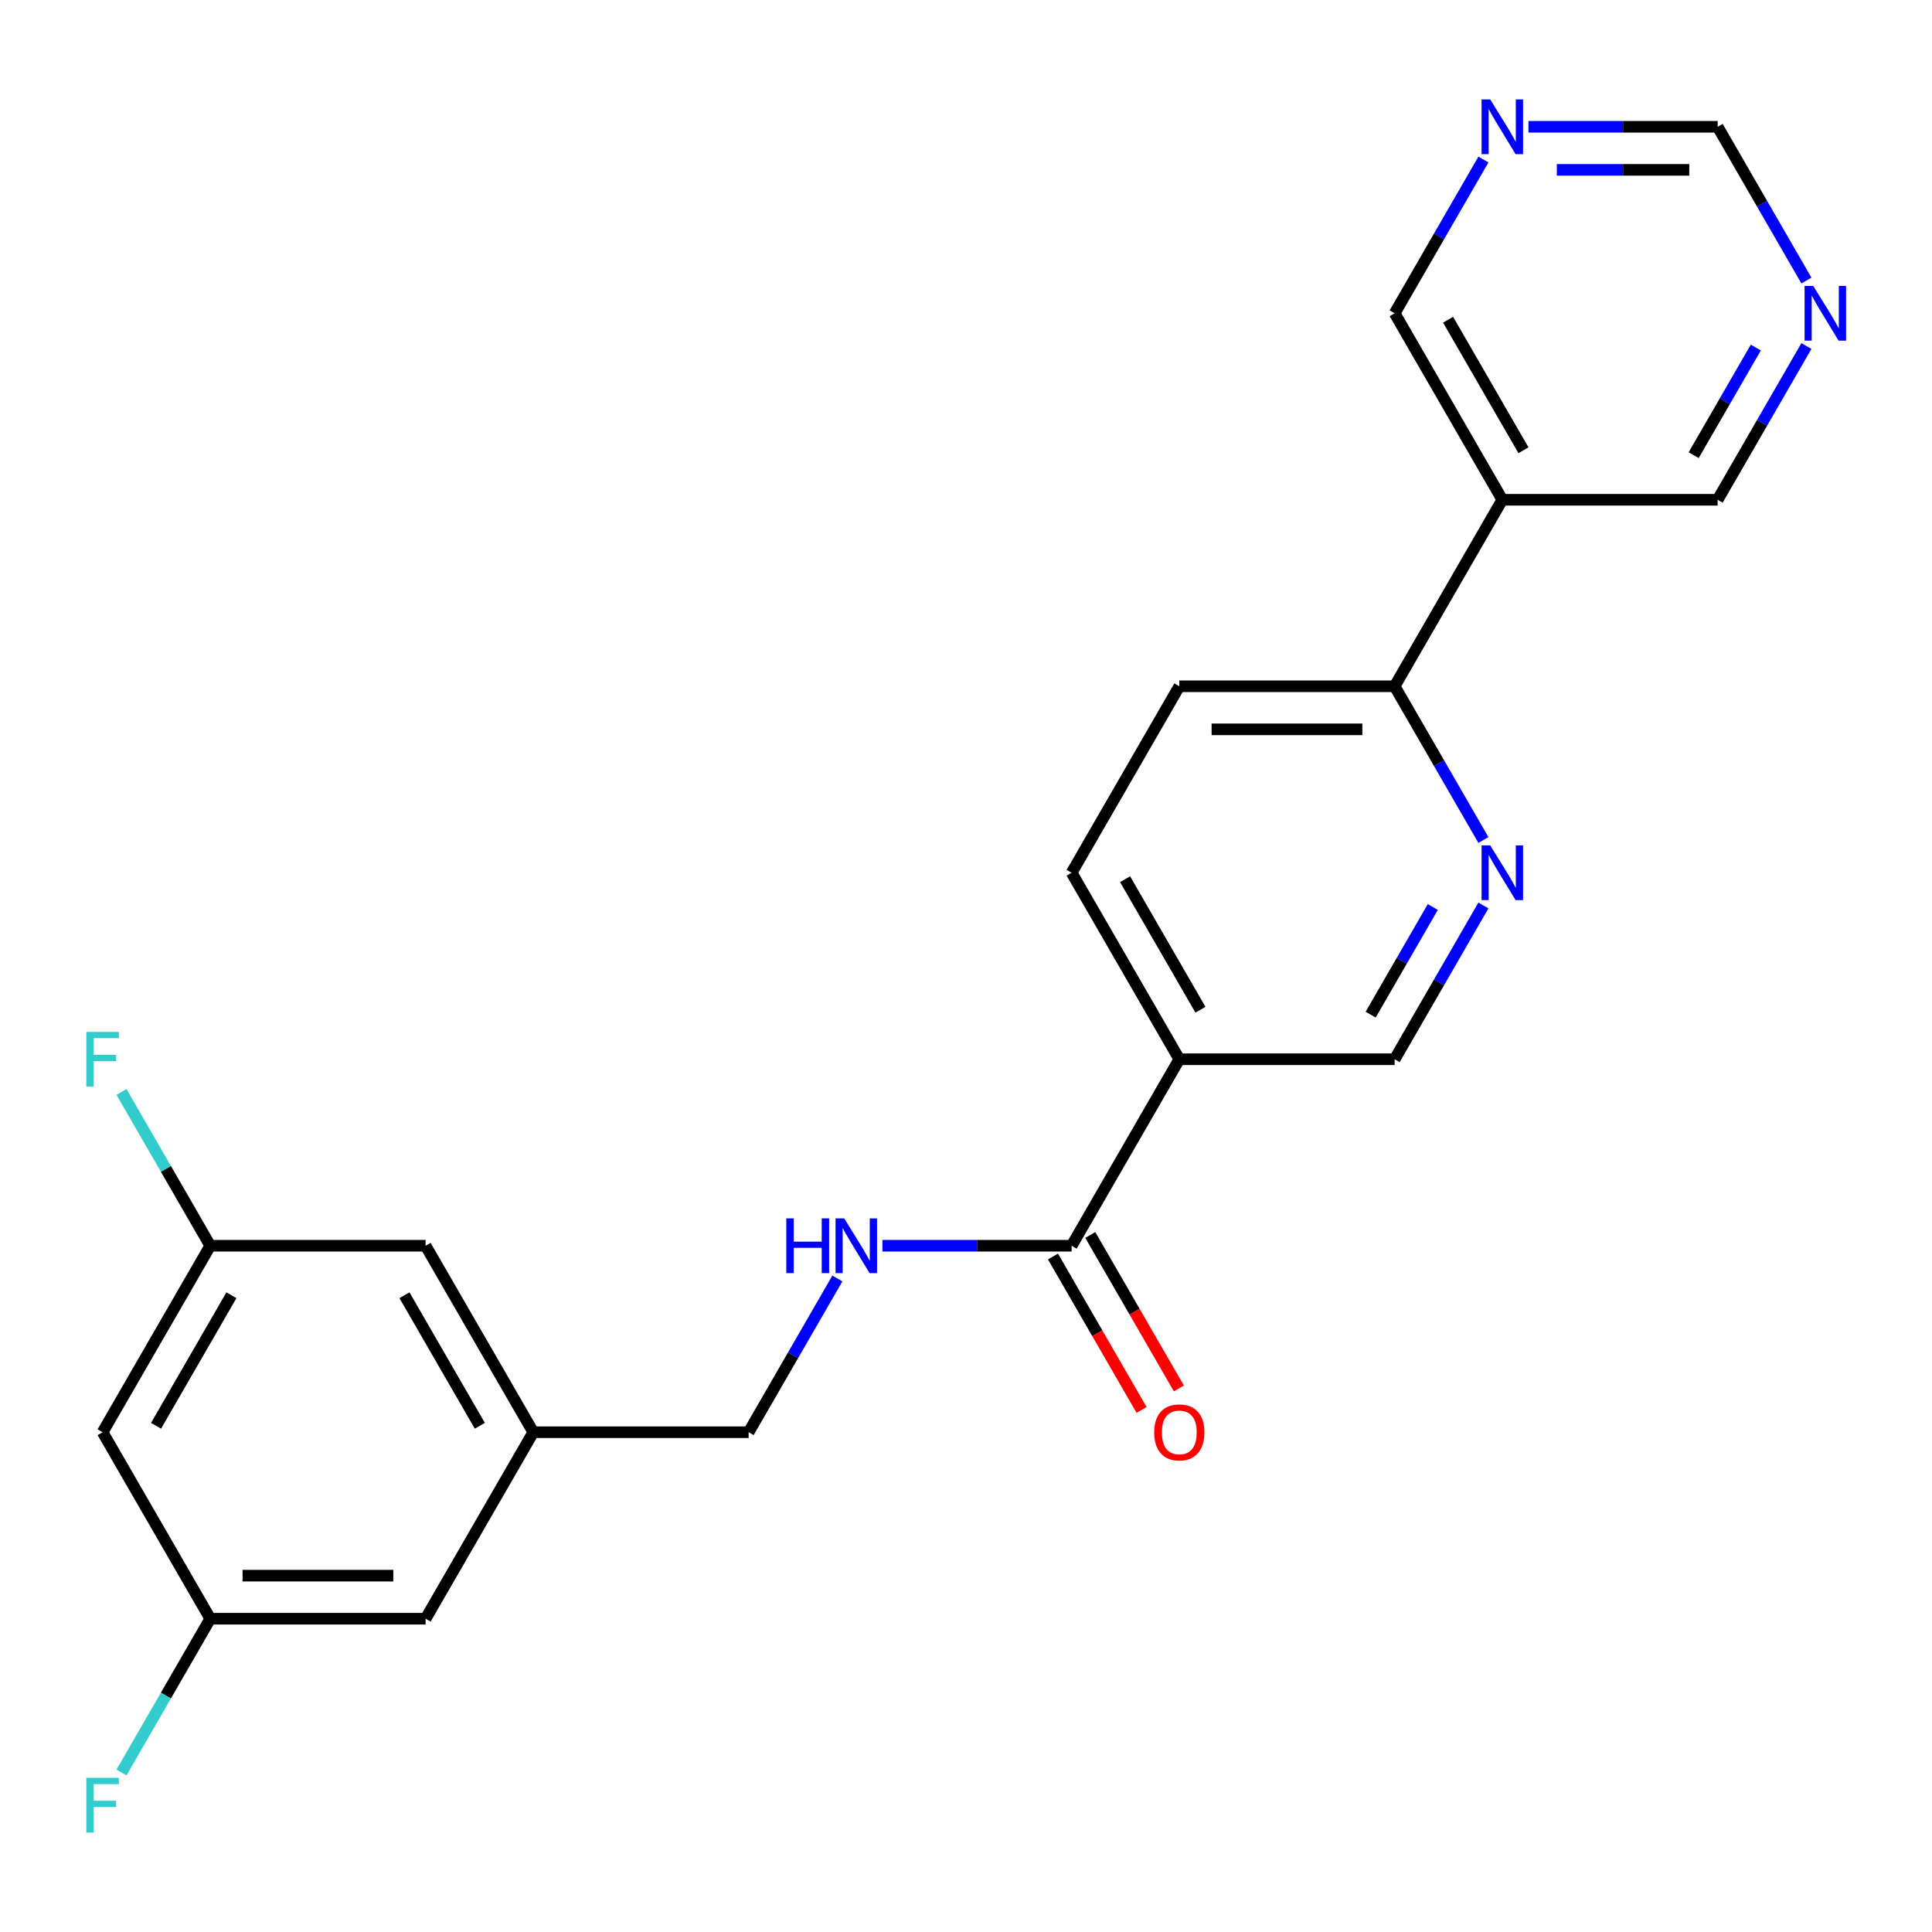 <?xml version='1.0' encoding='iso-8859-1'?>
<svg version='1.1' baseProfile='full'
              xmlns='http://www.w3.org/2000/svg'
                      xmlns:rdkit='http://www.rdkit.org/xml'
                      xmlns:xlink='http://www.w3.org/1999/xlink'
                  xml:space='preserve'
width='1000px' height='1000px' viewBox='0 0 1000 1000'>
<!-- END OF HEADER -->
<rect style='opacity:1.0;fill:#FFFFFF;stroke:none' width='1000' height='1000' x='0' y='0'> </rect>
<path class='bond-0' d='M 610.406,548.264 L 554.676,644.791' style='fill:none;fill-rule:evenodd;stroke:#000000;stroke-width:6px;stroke-linecap:butt;stroke-linejoin:miter;stroke-opacity:1' />
<path class='bond-5' d='M 610.406,548.264 L 721.866,548.264' style='fill:none;fill-rule:evenodd;stroke:#000000;stroke-width:6px;stroke-linecap:butt;stroke-linejoin:miter;stroke-opacity:1' />
<path class='bond-8' d='M 610.406,548.264 L 554.676,451.736' style='fill:none;fill-rule:evenodd;stroke:#000000;stroke-width:6px;stroke-linecap:butt;stroke-linejoin:miter;stroke-opacity:1' />
<path class='bond-8' d='M 621.352,522.638 L 582.341,455.07' style='fill:none;fill-rule:evenodd;stroke:#000000;stroke-width:6px;stroke-linecap:butt;stroke-linejoin:miter;stroke-opacity:1' />
<path class='bond-4' d='M 554.676,644.791 L 505.709,644.791' style='fill:none;fill-rule:evenodd;stroke:#000000;stroke-width:6px;stroke-linecap:butt;stroke-linejoin:miter;stroke-opacity:1' />
<path class='bond-4' d='M 505.709,644.791 L 456.742,644.791' style='fill:none;fill-rule:evenodd;stroke:#0000FF;stroke-width:6px;stroke-linecap:butt;stroke-linejoin:miter;stroke-opacity:1' />
<path class='bond-10' d='M 545.023,650.364 L 567.95,690.074' style='fill:none;fill-rule:evenodd;stroke:#000000;stroke-width:6px;stroke-linecap:butt;stroke-linejoin:miter;stroke-opacity:1' />
<path class='bond-10' d='M 567.95,690.074 L 590.877,729.784' style='fill:none;fill-rule:evenodd;stroke:#FF0000;stroke-width:6px;stroke-linecap:butt;stroke-linejoin:miter;stroke-opacity:1' />
<path class='bond-10' d='M 564.328,639.218 L 587.255,678.928' style='fill:none;fill-rule:evenodd;stroke:#000000;stroke-width:6px;stroke-linecap:butt;stroke-linejoin:miter;stroke-opacity:1' />
<path class='bond-10' d='M 587.255,678.928 L 610.182,718.638' style='fill:none;fill-rule:evenodd;stroke:#FF0000;stroke-width:6px;stroke-linecap:butt;stroke-linejoin:miter;stroke-opacity:1' />
<path class='bond-1' d='M 767.811,468.683 L 744.839,508.473' style='fill:none;fill-rule:evenodd;stroke:#0000FF;stroke-width:6px;stroke-linecap:butt;stroke-linejoin:miter;stroke-opacity:1' />
<path class='bond-1' d='M 744.839,508.473 L 721.866,548.264' style='fill:none;fill-rule:evenodd;stroke:#000000;stroke-width:6px;stroke-linecap:butt;stroke-linejoin:miter;stroke-opacity:1' />
<path class='bond-1' d='M 741.614,469.474 L 725.533,497.327' style='fill:none;fill-rule:evenodd;stroke:#0000FF;stroke-width:6px;stroke-linecap:butt;stroke-linejoin:miter;stroke-opacity:1' />
<path class='bond-1' d='M 725.533,497.327 L 709.452,525.18' style='fill:none;fill-rule:evenodd;stroke:#000000;stroke-width:6px;stroke-linecap:butt;stroke-linejoin:miter;stroke-opacity:1' />
<path class='bond-23' d='M 767.811,434.79 L 744.839,395' style='fill:none;fill-rule:evenodd;stroke:#0000FF;stroke-width:6px;stroke-linecap:butt;stroke-linejoin:miter;stroke-opacity:1' />
<path class='bond-23' d='M 744.839,395 L 721.866,355.209' style='fill:none;fill-rule:evenodd;stroke:#000000;stroke-width:6px;stroke-linecap:butt;stroke-linejoin:miter;stroke-opacity:1' />
<path class='bond-2' d='M 777.596,258.682 L 721.866,355.209' style='fill:none;fill-rule:evenodd;stroke:#000000;stroke-width:6px;stroke-linecap:butt;stroke-linejoin:miter;stroke-opacity:1' />
<path class='bond-19' d='M 777.596,258.682 L 721.866,162.155' style='fill:none;fill-rule:evenodd;stroke:#000000;stroke-width:6px;stroke-linecap:butt;stroke-linejoin:miter;stroke-opacity:1' />
<path class='bond-19' d='M 788.541,233.057 L 749.53,165.488' style='fill:none;fill-rule:evenodd;stroke:#000000;stroke-width:6px;stroke-linecap:butt;stroke-linejoin:miter;stroke-opacity:1' />
<path class='bond-20' d='M 777.596,258.682 L 889.055,258.682' style='fill:none;fill-rule:evenodd;stroke:#000000;stroke-width:6px;stroke-linecap:butt;stroke-linejoin:miter;stroke-opacity:1' />
<path class='bond-3' d='M 721.866,355.209 L 610.406,355.209' style='fill:none;fill-rule:evenodd;stroke:#000000;stroke-width:6px;stroke-linecap:butt;stroke-linejoin:miter;stroke-opacity:1' />
<path class='bond-3' d='M 705.147,377.501 L 627.125,377.501' style='fill:none;fill-rule:evenodd;stroke:#000000;stroke-width:6px;stroke-linecap:butt;stroke-linejoin:miter;stroke-opacity:1' />
<path class='bond-16' d='M 433.432,661.737 L 410.459,701.527' style='fill:none;fill-rule:evenodd;stroke:#0000FF;stroke-width:6px;stroke-linecap:butt;stroke-linejoin:miter;stroke-opacity:1' />
<path class='bond-16' d='M 410.459,701.527 L 387.486,741.318' style='fill:none;fill-rule:evenodd;stroke:#000000;stroke-width:6px;stroke-linecap:butt;stroke-linejoin:miter;stroke-opacity:1' />
<path class='bond-6' d='M 935.001,179.102 L 912.028,218.892' style='fill:none;fill-rule:evenodd;stroke:#0000FF;stroke-width:6px;stroke-linecap:butt;stroke-linejoin:miter;stroke-opacity:1' />
<path class='bond-6' d='M 912.028,218.892 L 889.055,258.682' style='fill:none;fill-rule:evenodd;stroke:#000000;stroke-width:6px;stroke-linecap:butt;stroke-linejoin:miter;stroke-opacity:1' />
<path class='bond-6' d='M 908.804,179.893 L 892.723,207.746' style='fill:none;fill-rule:evenodd;stroke:#0000FF;stroke-width:6px;stroke-linecap:butt;stroke-linejoin:miter;stroke-opacity:1' />
<path class='bond-6' d='M 892.723,207.746 L 876.642,235.599' style='fill:none;fill-rule:evenodd;stroke:#000000;stroke-width:6px;stroke-linecap:butt;stroke-linejoin:miter;stroke-opacity:1' />
<path class='bond-15' d='M 935.001,145.209 L 912.028,105.418' style='fill:none;fill-rule:evenodd;stroke:#0000FF;stroke-width:6px;stroke-linecap:butt;stroke-linejoin:miter;stroke-opacity:1' />
<path class='bond-15' d='M 912.028,105.418 L 889.055,65.628' style='fill:none;fill-rule:evenodd;stroke:#000000;stroke-width:6px;stroke-linecap:butt;stroke-linejoin:miter;stroke-opacity:1' />
<path class='bond-7' d='M 767.811,82.575 L 744.839,122.365' style='fill:none;fill-rule:evenodd;stroke:#0000FF;stroke-width:6px;stroke-linecap:butt;stroke-linejoin:miter;stroke-opacity:1' />
<path class='bond-7' d='M 744.839,122.365 L 721.866,162.155' style='fill:none;fill-rule:evenodd;stroke:#000000;stroke-width:6px;stroke-linecap:butt;stroke-linejoin:miter;stroke-opacity:1' />
<path class='bond-25' d='M 791.122,65.628 L 840.089,65.628' style='fill:none;fill-rule:evenodd;stroke:#0000FF;stroke-width:6px;stroke-linecap:butt;stroke-linejoin:miter;stroke-opacity:1' />
<path class='bond-25' d='M 840.089,65.628 L 889.055,65.628' style='fill:none;fill-rule:evenodd;stroke:#000000;stroke-width:6px;stroke-linecap:butt;stroke-linejoin:miter;stroke-opacity:1' />
<path class='bond-25' d='M 805.812,87.92 L 840.089,87.92' style='fill:none;fill-rule:evenodd;stroke:#0000FF;stroke-width:6px;stroke-linecap:butt;stroke-linejoin:miter;stroke-opacity:1' />
<path class='bond-25' d='M 840.089,87.92 L 874.365,87.92' style='fill:none;fill-rule:evenodd;stroke:#000000;stroke-width:6px;stroke-linecap:butt;stroke-linejoin:miter;stroke-opacity:1' />
<path class='bond-14' d='M 554.676,451.736 L 610.406,355.209' style='fill:none;fill-rule:evenodd;stroke:#000000;stroke-width:6px;stroke-linecap:butt;stroke-linejoin:miter;stroke-opacity:1' />
<path class='bond-9' d='M 53.106,741.318 L 108.836,644.791' style='fill:none;fill-rule:evenodd;stroke:#000000;stroke-width:6px;stroke-linecap:butt;stroke-linejoin:miter;stroke-opacity:1' />
<path class='bond-9' d='M 80.771,737.985 L 119.782,670.416' style='fill:none;fill-rule:evenodd;stroke:#000000;stroke-width:6px;stroke-linecap:butt;stroke-linejoin:miter;stroke-opacity:1' />
<path class='bond-24' d='M 53.106,741.318 L 108.836,837.845' style='fill:none;fill-rule:evenodd;stroke:#000000;stroke-width:6px;stroke-linecap:butt;stroke-linejoin:miter;stroke-opacity:1' />
<path class='bond-11' d='M 108.836,837.845 L 220.296,837.845' style='fill:none;fill-rule:evenodd;stroke:#000000;stroke-width:6px;stroke-linecap:butt;stroke-linejoin:miter;stroke-opacity:1' />
<path class='bond-11' d='M 125.555,815.553 L 203.577,815.553' style='fill:none;fill-rule:evenodd;stroke:#000000;stroke-width:6px;stroke-linecap:butt;stroke-linejoin:miter;stroke-opacity:1' />
<path class='bond-21' d='M 108.836,837.845 L 85.863,877.635' style='fill:none;fill-rule:evenodd;stroke:#000000;stroke-width:6px;stroke-linecap:butt;stroke-linejoin:miter;stroke-opacity:1' />
<path class='bond-21' d='M 85.863,877.635 L 62.89,917.425' style='fill:none;fill-rule:evenodd;stroke:#33CCCC;stroke-width:6px;stroke-linecap:butt;stroke-linejoin:miter;stroke-opacity:1' />
<path class='bond-12' d='M 108.836,644.791 L 220.296,644.791' style='fill:none;fill-rule:evenodd;stroke:#000000;stroke-width:6px;stroke-linecap:butt;stroke-linejoin:miter;stroke-opacity:1' />
<path class='bond-22' d='M 108.836,644.791 L 85.863,605' style='fill:none;fill-rule:evenodd;stroke:#000000;stroke-width:6px;stroke-linecap:butt;stroke-linejoin:miter;stroke-opacity:1' />
<path class='bond-22' d='M 85.863,605 L 62.89,565.21' style='fill:none;fill-rule:evenodd;stroke:#33CCCC;stroke-width:6px;stroke-linecap:butt;stroke-linejoin:miter;stroke-opacity:1' />
<path class='bond-13' d='M 276.026,741.318 L 387.486,741.318' style='fill:none;fill-rule:evenodd;stroke:#000000;stroke-width:6px;stroke-linecap:butt;stroke-linejoin:miter;stroke-opacity:1' />
<path class='bond-17' d='M 276.026,741.318 L 220.296,837.845' style='fill:none;fill-rule:evenodd;stroke:#000000;stroke-width:6px;stroke-linecap:butt;stroke-linejoin:miter;stroke-opacity:1' />
<path class='bond-18' d='M 276.026,741.318 L 220.296,644.791' style='fill:none;fill-rule:evenodd;stroke:#000000;stroke-width:6px;stroke-linecap:butt;stroke-linejoin:miter;stroke-opacity:1' />
<path class='bond-18' d='M 248.361,737.985 L 209.35,670.416' style='fill:none;fill-rule:evenodd;stroke:#000000;stroke-width:6px;stroke-linecap:butt;stroke-linejoin:miter;stroke-opacity:1' />
<path  class='atom-2' d='M 771.336 437.576
L 780.616 452.576
Q 781.536 454.056, 783.016 456.736
Q 784.496 459.416, 784.576 459.576
L 784.576 437.576
L 788.336 437.576
L 788.336 465.896
L 784.456 465.896
L 774.496 449.496
Q 773.336 447.576, 772.096 445.376
Q 770.896 443.176, 770.536 442.496
L 770.536 465.896
L 766.856 465.896
L 766.856 437.576
L 771.336 437.576
' fill='#0000FF'/>
<path  class='atom-5' d='M 406.996 630.631
L 410.836 630.631
L 410.836 642.671
L 425.316 642.671
L 425.316 630.631
L 429.156 630.631
L 429.156 658.951
L 425.316 658.951
L 425.316 645.871
L 410.836 645.871
L 410.836 658.951
L 406.996 658.951
L 406.996 630.631
' fill='#0000FF'/>
<path  class='atom-5' d='M 436.956 630.631
L 446.236 645.631
Q 447.156 647.111, 448.636 649.791
Q 450.116 652.471, 450.196 652.631
L 450.196 630.631
L 453.956 630.631
L 453.956 658.951
L 450.076 658.951
L 440.116 642.551
Q 438.956 640.631, 437.716 638.431
Q 436.516 636.231, 436.156 635.551
L 436.156 658.951
L 432.476 658.951
L 432.476 630.631
L 436.956 630.631
' fill='#0000FF'/>
<path  class='atom-7' d='M 938.525 147.995
L 947.805 162.995
Q 948.725 164.475, 950.205 167.155
Q 951.685 169.835, 951.765 169.995
L 951.765 147.995
L 955.525 147.995
L 955.525 176.315
L 951.645 176.315
L 941.685 159.915
Q 940.525 157.995, 939.285 155.795
Q 938.085 153.595, 937.725 152.915
L 937.725 176.315
L 934.045 176.315
L 934.045 147.995
L 938.525 147.995
' fill='#0000FF'/>
<path  class='atom-8' d='M 771.336 51.468
L 780.616 66.468
Q 781.536 67.948, 783.016 70.628
Q 784.496 73.308, 784.576 73.468
L 784.576 51.468
L 788.336 51.468
L 788.336 79.788
L 784.456 79.788
L 774.496 63.388
Q 773.336 61.468, 772.096 59.268
Q 770.896 57.068, 770.536 56.388
L 770.536 79.788
L 766.856 79.788
L 766.856 51.468
L 771.336 51.468
' fill='#0000FF'/>
<path  class='atom-11' d='M 597.406 741.398
Q 597.406 734.598, 600.766 730.798
Q 604.126 726.998, 610.406 726.998
Q 616.686 726.998, 620.046 730.798
Q 623.406 734.598, 623.406 741.398
Q 623.406 748.278, 620.006 752.198
Q 616.606 756.078, 610.406 756.078
Q 604.166 756.078, 600.766 752.198
Q 597.406 748.318, 597.406 741.398
M 610.406 752.878
Q 614.726 752.878, 617.046 749.998
Q 619.406 747.078, 619.406 741.398
Q 619.406 735.838, 617.046 733.038
Q 614.726 730.198, 610.406 730.198
Q 606.086 730.198, 603.726 732.998
Q 601.406 735.798, 601.406 741.398
Q 601.406 747.118, 603.726 749.998
Q 606.086 752.878, 610.406 752.878
' fill='#FF0000'/>
<path  class='atom-22' d='M 44.686 920.212
L 61.526 920.212
L 61.526 923.452
L 48.486 923.452
L 48.486 932.052
L 60.086 932.052
L 60.086 935.332
L 48.486 935.332
L 48.486 948.532
L 44.686 948.532
L 44.686 920.212
' fill='#33CCCC'/>
<path  class='atom-23' d='M 44.686 534.104
L 61.526 534.104
L 61.526 537.344
L 48.486 537.344
L 48.486 545.944
L 60.086 545.944
L 60.086 549.224
L 48.486 549.224
L 48.486 562.424
L 44.686 562.424
L 44.686 534.104
' fill='#33CCCC'/>
</svg>
